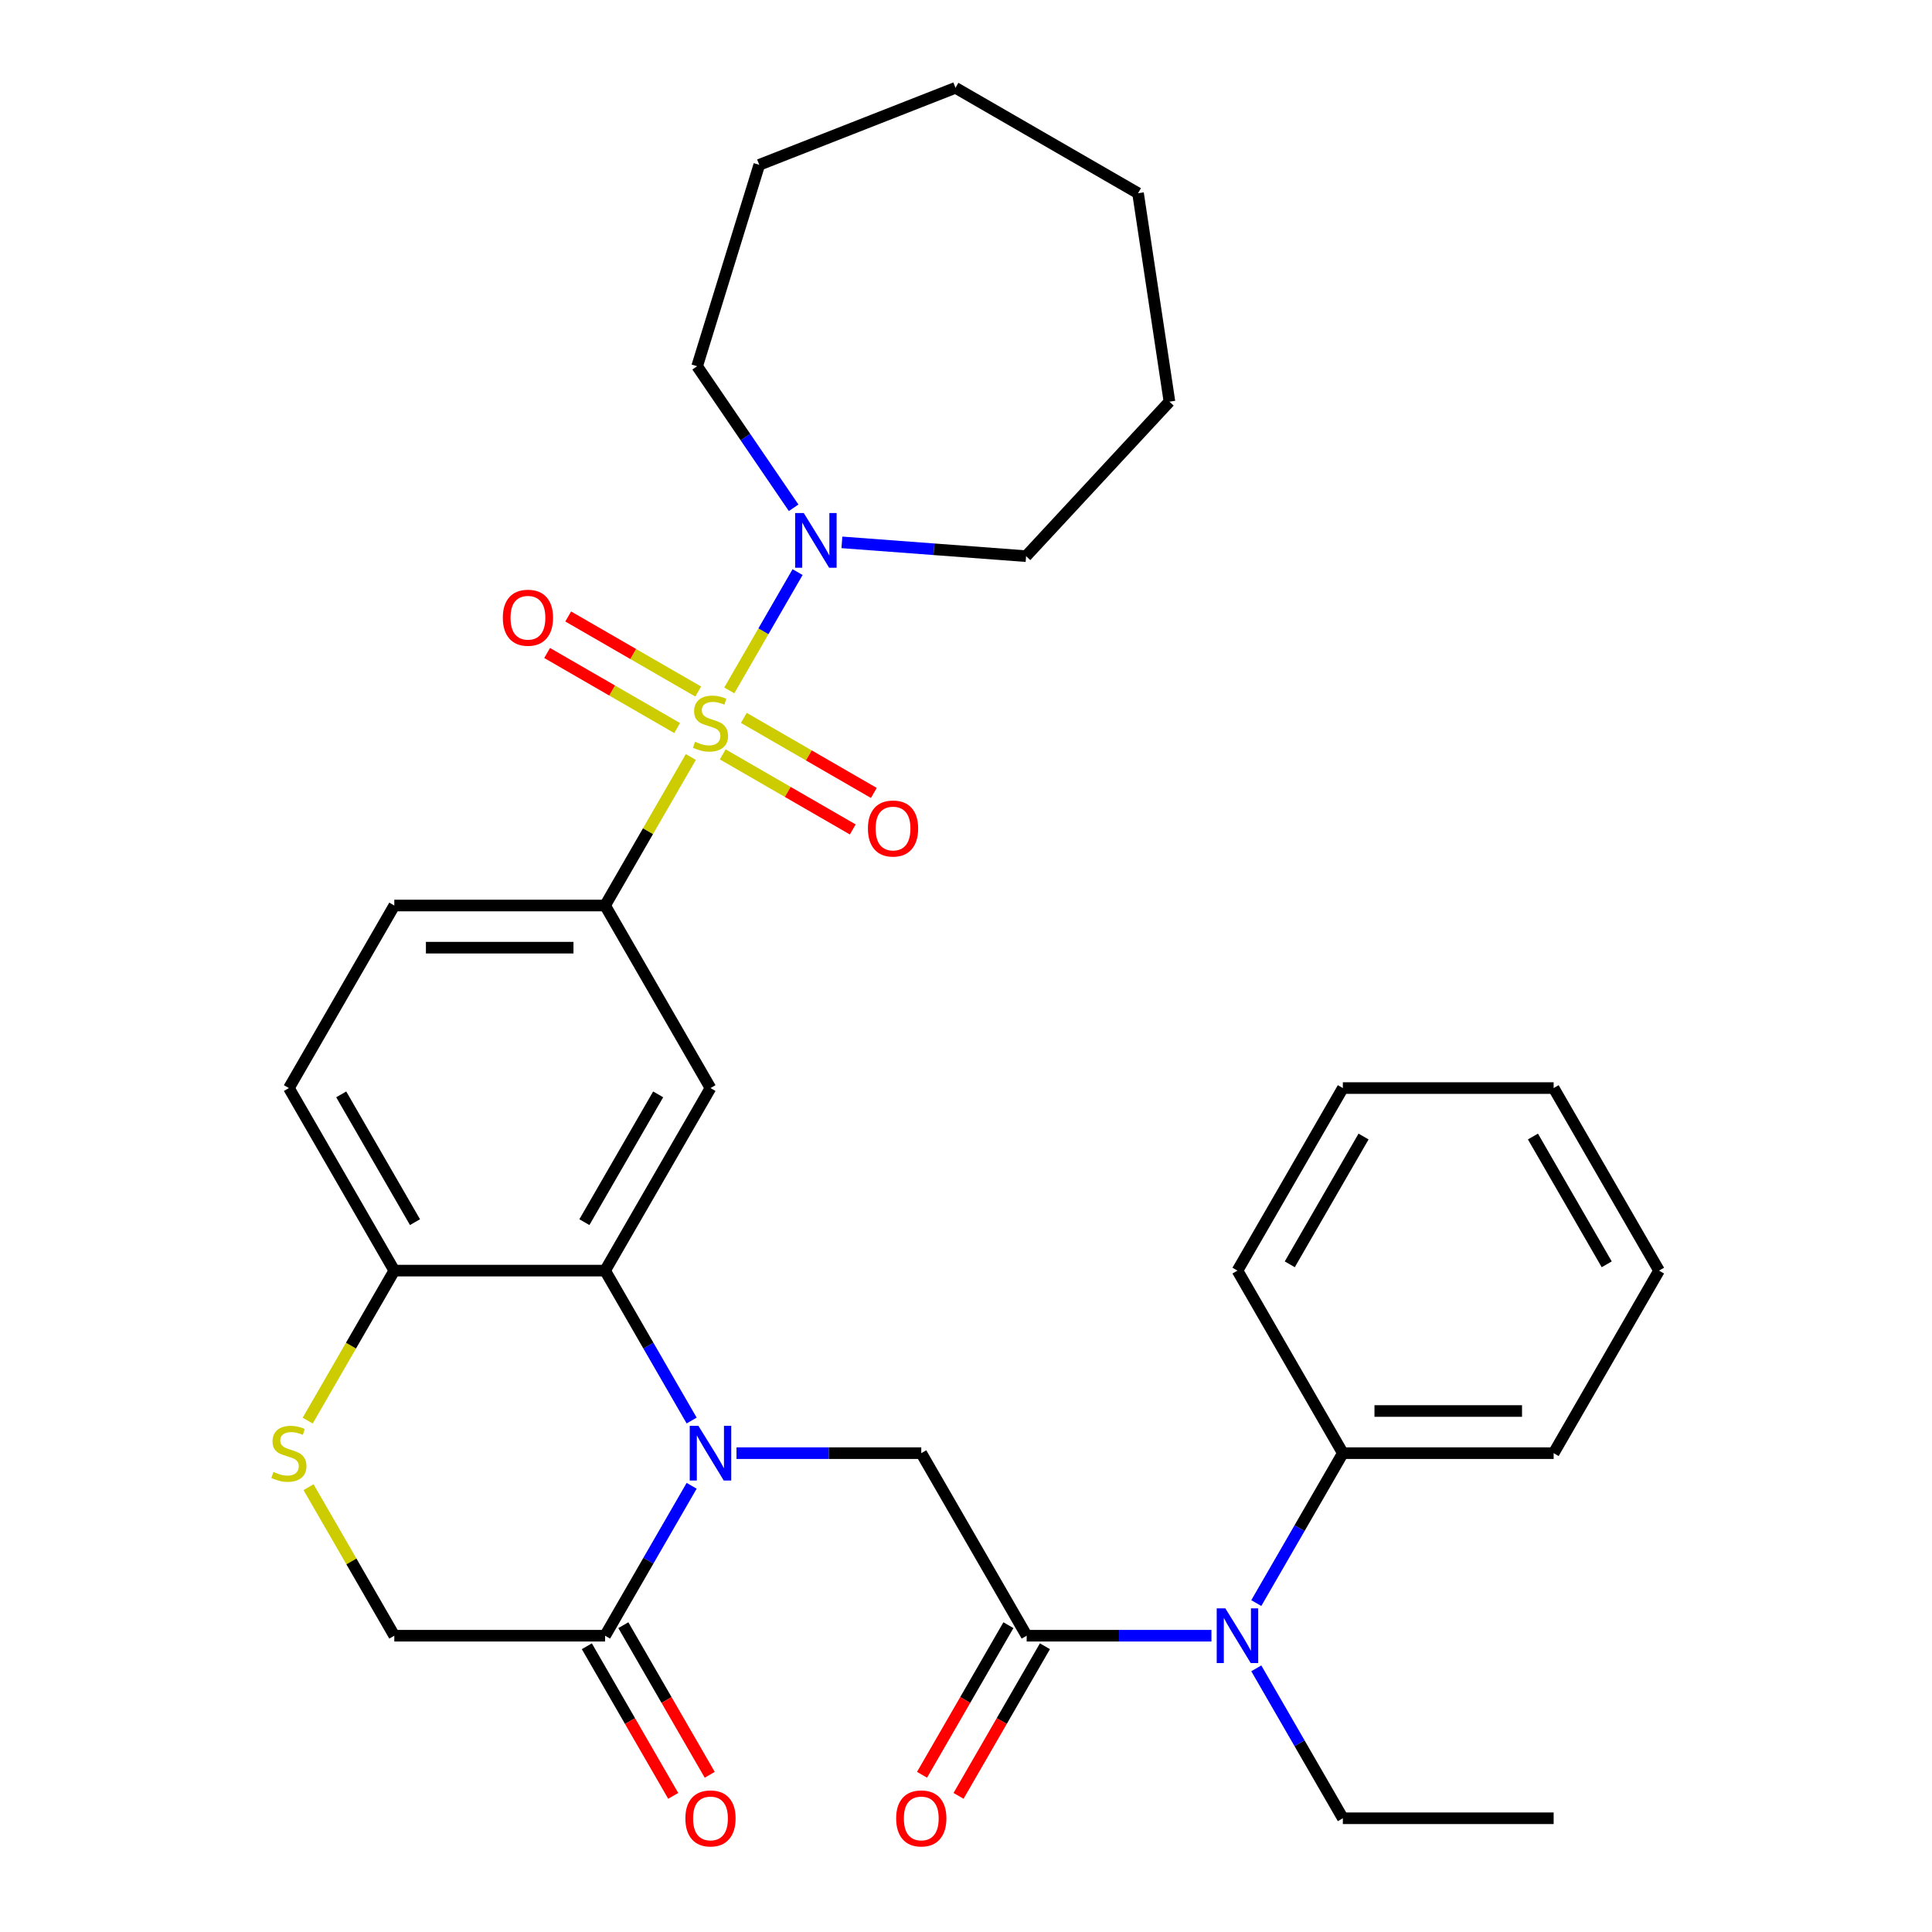 <?xml version='1.0' encoding='iso-8859-1'?>
<svg version='1.1' baseProfile='full'
              xmlns='http://www.w3.org/2000/svg'
                      xmlns:rdkit='http://www.rdkit.org/xml'
                      xmlns:xlink='http://www.w3.org/1999/xlink'
                  xml:space='preserve'
width='1000px' height='1000px' viewBox='0 0 1000 1000'>
<!-- END OF HEADER -->
<rect style='opacity:1.0;fill:#FFFFFF;stroke:none' width='1000' height='1000' x='0' y='0'> </rect>
<path class='bond-3' d='M 357.58,391.814 L 335.387,430.254' style='fill:none;fill-rule:evenodd;stroke:#CCCC00;stroke-width:6px;stroke-linecap:butt;stroke-linejoin:miter;stroke-opacity:1' />
<path class='bond-3' d='M 335.387,430.254 L 313.193,468.693' style='fill:none;fill-rule:evenodd;stroke:#000000;stroke-width:6px;stroke-linecap:butt;stroke-linejoin:miter;stroke-opacity:1' />
<path class='bond-6' d='M 377.473,357.358 L 395.151,326.739' style='fill:none;fill-rule:evenodd;stroke:#CCCC00;stroke-width:6px;stroke-linecap:butt;stroke-linejoin:miter;stroke-opacity:1' />
<path class='bond-6' d='M 395.151,326.739 L 412.829,296.12' style='fill:none;fill-rule:evenodd;stroke:#0000FF;stroke-width:6px;stroke-linecap:butt;stroke-linejoin:miter;stroke-opacity:1' />
<path class='bond-11' d='M 374.098,390.472 L 407.745,409.898' style='fill:none;fill-rule:evenodd;stroke:#CCCC00;stroke-width:6px;stroke-linecap:butt;stroke-linejoin:miter;stroke-opacity:1' />
<path class='bond-11' d='M 407.745,409.898 L 441.391,429.324' style='fill:none;fill-rule:evenodd;stroke:#FF0000;stroke-width:6px;stroke-linecap:butt;stroke-linejoin:miter;stroke-opacity:1' />
<path class='bond-11' d='M 385.008,371.574 L 418.655,391' style='fill:none;fill-rule:evenodd;stroke:#CCCC00;stroke-width:6px;stroke-linecap:butt;stroke-linejoin:miter;stroke-opacity:1' />
<path class='bond-11' d='M 418.655,391 L 452.301,410.426' style='fill:none;fill-rule:evenodd;stroke:#FF0000;stroke-width:6px;stroke-linecap:butt;stroke-linejoin:miter;stroke-opacity:1' />
<path class='bond-12' d='M 361.393,357.94 L 327.747,338.514' style='fill:none;fill-rule:evenodd;stroke:#CCCC00;stroke-width:6px;stroke-linecap:butt;stroke-linejoin:miter;stroke-opacity:1' />
<path class='bond-12' d='M 327.747,338.514 L 294.1,319.089' style='fill:none;fill-rule:evenodd;stroke:#FF0000;stroke-width:6px;stroke-linecap:butt;stroke-linejoin:miter;stroke-opacity:1' />
<path class='bond-12' d='M 350.483,376.838 L 316.836,357.412' style='fill:none;fill-rule:evenodd;stroke:#CCCC00;stroke-width:6px;stroke-linecap:butt;stroke-linejoin:miter;stroke-opacity:1' />
<path class='bond-12' d='M 316.836,357.412 L 283.19,337.986' style='fill:none;fill-rule:evenodd;stroke:#FF0000;stroke-width:6px;stroke-linecap:butt;stroke-linejoin:miter;stroke-opacity:1' />
<path class='bond-0' d='M 357.996,735.268 L 335.594,696.468' style='fill:none;fill-rule:evenodd;stroke:#0000FF;stroke-width:6px;stroke-linecap:butt;stroke-linejoin:miter;stroke-opacity:1' />
<path class='bond-0' d='M 335.594,696.468 L 313.193,657.668' style='fill:none;fill-rule:evenodd;stroke:#000000;stroke-width:6px;stroke-linecap:butt;stroke-linejoin:miter;stroke-opacity:1' />
<path class='bond-4' d='M 381.213,752.155 L 429.032,752.155' style='fill:none;fill-rule:evenodd;stroke:#0000FF;stroke-width:6px;stroke-linecap:butt;stroke-linejoin:miter;stroke-opacity:1' />
<path class='bond-4' d='M 429.032,752.155 L 476.85,752.155' style='fill:none;fill-rule:evenodd;stroke:#000000;stroke-width:6px;stroke-linecap:butt;stroke-linejoin:miter;stroke-opacity:1' />
<path class='bond-7' d='M 357.996,769.043 L 335.594,807.843' style='fill:none;fill-rule:evenodd;stroke:#0000FF;stroke-width:6px;stroke-linecap:butt;stroke-linejoin:miter;stroke-opacity:1' />
<path class='bond-7' d='M 335.594,807.843 L 313.193,846.643' style='fill:none;fill-rule:evenodd;stroke:#000000;stroke-width:6px;stroke-linecap:butt;stroke-linejoin:miter;stroke-opacity:1' />
<path class='bond-1' d='M 313.193,657.668 L 367.746,563.181' style='fill:none;fill-rule:evenodd;stroke:#000000;stroke-width:6px;stroke-linecap:butt;stroke-linejoin:miter;stroke-opacity:1' />
<path class='bond-1' d='M 302.479,632.585 L 340.665,566.443' style='fill:none;fill-rule:evenodd;stroke:#000000;stroke-width:6px;stroke-linecap:butt;stroke-linejoin:miter;stroke-opacity:1' />
<path class='bond-33' d='M 313.193,657.668 L 204.089,657.668' style='fill:none;fill-rule:evenodd;stroke:#000000;stroke-width:6px;stroke-linecap:butt;stroke-linejoin:miter;stroke-opacity:1' />
<path class='bond-2' d='M 531.403,846.643 L 476.85,752.155' style='fill:none;fill-rule:evenodd;stroke:#000000;stroke-width:6px;stroke-linecap:butt;stroke-linejoin:miter;stroke-opacity:1' />
<path class='bond-9' d='M 531.403,846.643 L 579.221,846.643' style='fill:none;fill-rule:evenodd;stroke:#000000;stroke-width:6px;stroke-linecap:butt;stroke-linejoin:miter;stroke-opacity:1' />
<path class='bond-9' d='M 579.221,846.643 L 627.04,846.643' style='fill:none;fill-rule:evenodd;stroke:#0000FF;stroke-width:6px;stroke-linecap:butt;stroke-linejoin:miter;stroke-opacity:1' />
<path class='bond-14' d='M 521.954,841.188 L 499.599,879.907' style='fill:none;fill-rule:evenodd;stroke:#000000;stroke-width:6px;stroke-linecap:butt;stroke-linejoin:miter;stroke-opacity:1' />
<path class='bond-14' d='M 499.599,879.907 L 477.244,918.627' style='fill:none;fill-rule:evenodd;stroke:#FF0000;stroke-width:6px;stroke-linecap:butt;stroke-linejoin:miter;stroke-opacity:1' />
<path class='bond-14' d='M 540.851,852.098 L 518.496,890.818' style='fill:none;fill-rule:evenodd;stroke:#000000;stroke-width:6px;stroke-linecap:butt;stroke-linejoin:miter;stroke-opacity:1' />
<path class='bond-14' d='M 518.496,890.818 L 496.141,929.538' style='fill:none;fill-rule:evenodd;stroke:#FF0000;stroke-width:6px;stroke-linecap:butt;stroke-linejoin:miter;stroke-opacity:1' />
<path class='bond-5' d='M 313.193,468.693 L 367.746,563.181' style='fill:none;fill-rule:evenodd;stroke:#000000;stroke-width:6px;stroke-linecap:butt;stroke-linejoin:miter;stroke-opacity:1' />
<path class='bond-16' d='M 313.193,468.693 L 204.089,468.693' style='fill:none;fill-rule:evenodd;stroke:#000000;stroke-width:6px;stroke-linecap:butt;stroke-linejoin:miter;stroke-opacity:1' />
<path class='bond-16' d='M 296.828,490.514 L 220.454,490.514' style='fill:none;fill-rule:evenodd;stroke:#000000;stroke-width:6px;stroke-linecap:butt;stroke-linejoin:miter;stroke-opacity:1' />
<path class='bond-19' d='M 410.784,262.831 L 385.811,226.202' style='fill:none;fill-rule:evenodd;stroke:#0000FF;stroke-width:6px;stroke-linecap:butt;stroke-linejoin:miter;stroke-opacity:1' />
<path class='bond-19' d='M 385.811,226.202 L 360.837,189.572' style='fill:none;fill-rule:evenodd;stroke:#000000;stroke-width:6px;stroke-linecap:butt;stroke-linejoin:miter;stroke-opacity:1' />
<path class='bond-20' d='M 435.766,280.728 L 483.432,284.3' style='fill:none;fill-rule:evenodd;stroke:#0000FF;stroke-width:6px;stroke-linecap:butt;stroke-linejoin:miter;stroke-opacity:1' />
<path class='bond-20' d='M 483.432,284.3 L 531.097,287.872' style='fill:none;fill-rule:evenodd;stroke:#000000;stroke-width:6px;stroke-linecap:butt;stroke-linejoin:miter;stroke-opacity:1' />
<path class='bond-15' d='M 303.745,852.098 L 326.1,890.818' style='fill:none;fill-rule:evenodd;stroke:#000000;stroke-width:6px;stroke-linecap:butt;stroke-linejoin:miter;stroke-opacity:1' />
<path class='bond-15' d='M 326.1,890.818 L 348.454,929.538' style='fill:none;fill-rule:evenodd;stroke:#FF0000;stroke-width:6px;stroke-linecap:butt;stroke-linejoin:miter;stroke-opacity:1' />
<path class='bond-15' d='M 322.642,841.188 L 344.997,879.907' style='fill:none;fill-rule:evenodd;stroke:#000000;stroke-width:6px;stroke-linecap:butt;stroke-linejoin:miter;stroke-opacity:1' />
<path class='bond-15' d='M 344.997,879.907 L 367.352,918.627' style='fill:none;fill-rule:evenodd;stroke:#FF0000;stroke-width:6px;stroke-linecap:butt;stroke-linejoin:miter;stroke-opacity:1' />
<path class='bond-34' d='M 313.193,846.643 L 204.089,846.643' style='fill:none;fill-rule:evenodd;stroke:#000000;stroke-width:6px;stroke-linecap:butt;stroke-linejoin:miter;stroke-opacity:1' />
<path class='bond-8' d='M 159.263,735.308 L 181.676,696.488' style='fill:none;fill-rule:evenodd;stroke:#CCCC00;stroke-width:6px;stroke-linecap:butt;stroke-linejoin:miter;stroke-opacity:1' />
<path class='bond-8' d='M 181.676,696.488 L 204.089,657.668' style='fill:none;fill-rule:evenodd;stroke:#000000;stroke-width:6px;stroke-linecap:butt;stroke-linejoin:miter;stroke-opacity:1' />
<path class='bond-13' d='M 159.702,769.763 L 181.896,808.203' style='fill:none;fill-rule:evenodd;stroke:#CCCC00;stroke-width:6px;stroke-linecap:butt;stroke-linejoin:miter;stroke-opacity:1' />
<path class='bond-13' d='M 181.896,808.203 L 204.089,846.643' style='fill:none;fill-rule:evenodd;stroke:#000000;stroke-width:6px;stroke-linecap:butt;stroke-linejoin:miter;stroke-opacity:1' />
<path class='bond-17' d='M 650.257,829.755 L 672.658,790.955' style='fill:none;fill-rule:evenodd;stroke:#0000FF;stroke-width:6px;stroke-linecap:butt;stroke-linejoin:miter;stroke-opacity:1' />
<path class='bond-17' d='M 672.658,790.955 L 695.059,752.155' style='fill:none;fill-rule:evenodd;stroke:#000000;stroke-width:6px;stroke-linecap:butt;stroke-linejoin:miter;stroke-opacity:1' />
<path class='bond-21' d='M 650.257,863.53 L 672.658,902.33' style='fill:none;fill-rule:evenodd;stroke:#0000FF;stroke-width:6px;stroke-linecap:butt;stroke-linejoin:miter;stroke-opacity:1' />
<path class='bond-21' d='M 672.658,902.33 L 695.059,941.13' style='fill:none;fill-rule:evenodd;stroke:#000000;stroke-width:6px;stroke-linecap:butt;stroke-linejoin:miter;stroke-opacity:1' />
<path class='bond-10' d='M 204.089,657.668 L 149.536,563.181' style='fill:none;fill-rule:evenodd;stroke:#000000;stroke-width:6px;stroke-linecap:butt;stroke-linejoin:miter;stroke-opacity:1' />
<path class='bond-10' d='M 214.803,632.585 L 176.617,566.443' style='fill:none;fill-rule:evenodd;stroke:#000000;stroke-width:6px;stroke-linecap:butt;stroke-linejoin:miter;stroke-opacity:1' />
<path class='bond-18' d='M 204.089,468.693 L 149.536,563.181' style='fill:none;fill-rule:evenodd;stroke:#000000;stroke-width:6px;stroke-linecap:butt;stroke-linejoin:miter;stroke-opacity:1' />
<path class='bond-22' d='M 695.059,752.155 L 804.164,752.155' style='fill:none;fill-rule:evenodd;stroke:#000000;stroke-width:6px;stroke-linecap:butt;stroke-linejoin:miter;stroke-opacity:1' />
<path class='bond-22' d='M 711.425,730.335 L 787.798,730.335' style='fill:none;fill-rule:evenodd;stroke:#000000;stroke-width:6px;stroke-linecap:butt;stroke-linejoin:miter;stroke-opacity:1' />
<path class='bond-23' d='M 695.059,752.155 L 640.507,657.668' style='fill:none;fill-rule:evenodd;stroke:#000000;stroke-width:6px;stroke-linecap:butt;stroke-linejoin:miter;stroke-opacity:1' />
<path class='bond-26' d='M 360.837,189.572 L 392.996,85.315' style='fill:none;fill-rule:evenodd;stroke:#000000;stroke-width:6px;stroke-linecap:butt;stroke-linejoin:miter;stroke-opacity:1' />
<path class='bond-25' d='M 531.097,287.872 L 605.307,207.893' style='fill:none;fill-rule:evenodd;stroke:#000000;stroke-width:6px;stroke-linecap:butt;stroke-linejoin:miter;stroke-opacity:1' />
<path class='bond-24' d='M 695.059,941.13 L 804.164,941.13' style='fill:none;fill-rule:evenodd;stroke:#000000;stroke-width:6px;stroke-linecap:butt;stroke-linejoin:miter;stroke-opacity:1' />
<path class='bond-28' d='M 804.164,752.155 L 858.716,657.668' style='fill:none;fill-rule:evenodd;stroke:#000000;stroke-width:6px;stroke-linecap:butt;stroke-linejoin:miter;stroke-opacity:1' />
<path class='bond-27' d='M 640.507,657.668 L 695.059,563.181' style='fill:none;fill-rule:evenodd;stroke:#000000;stroke-width:6px;stroke-linecap:butt;stroke-linejoin:miter;stroke-opacity:1' />
<path class='bond-27' d='M 667.587,654.405 L 705.774,588.264' style='fill:none;fill-rule:evenodd;stroke:#000000;stroke-width:6px;stroke-linecap:butt;stroke-linejoin:miter;stroke-opacity:1' />
<path class='bond-30' d='M 605.307,207.893 L 589.046,100.007' style='fill:none;fill-rule:evenodd;stroke:#000000;stroke-width:6px;stroke-linecap:butt;stroke-linejoin:miter;stroke-opacity:1' />
<path class='bond-31' d='M 392.996,85.315 L 494.559,45.455' style='fill:none;fill-rule:evenodd;stroke:#000000;stroke-width:6px;stroke-linecap:butt;stroke-linejoin:miter;stroke-opacity:1' />
<path class='bond-29' d='M 695.059,563.181 L 804.164,563.181' style='fill:none;fill-rule:evenodd;stroke:#000000;stroke-width:6px;stroke-linecap:butt;stroke-linejoin:miter;stroke-opacity:1' />
<path class='bond-35' d='M 858.716,657.668 L 804.164,563.181' style='fill:none;fill-rule:evenodd;stroke:#000000;stroke-width:6px;stroke-linecap:butt;stroke-linejoin:miter;stroke-opacity:1' />
<path class='bond-35' d='M 831.636,654.405 L 793.449,588.264' style='fill:none;fill-rule:evenodd;stroke:#000000;stroke-width:6px;stroke-linecap:butt;stroke-linejoin:miter;stroke-opacity:1' />
<path class='bond-32' d='M 589.046,100.007 L 494.559,45.455' style='fill:none;fill-rule:evenodd;stroke:#000000;stroke-width:6px;stroke-linecap:butt;stroke-linejoin:miter;stroke-opacity:1' />
<path  class='atom-0' d='M 359.746 383.926
Q 360.066 384.046, 361.386 384.606
Q 362.706 385.166, 364.146 385.526
Q 365.626 385.846, 367.066 385.846
Q 369.746 385.846, 371.306 384.566
Q 372.866 383.246, 372.866 380.966
Q 372.866 379.406, 372.066 378.446
Q 371.306 377.486, 370.106 376.966
Q 368.906 376.446, 366.906 375.846
Q 364.386 375.086, 362.866 374.366
Q 361.386 373.646, 360.306 372.126
Q 359.266 370.606, 359.266 368.046
Q 359.266 364.486, 361.666 362.286
Q 364.106 360.086, 368.906 360.086
Q 372.186 360.086, 375.906 361.646
L 374.986 364.726
Q 371.586 363.326, 369.026 363.326
Q 366.266 363.326, 364.746 364.486
Q 363.226 365.606, 363.266 367.566
Q 363.266 369.086, 364.026 370.006
Q 364.826 370.926, 365.946 371.446
Q 367.106 371.966, 369.026 372.566
Q 371.586 373.366, 373.106 374.166
Q 374.626 374.966, 375.706 376.606
Q 376.826 378.206, 376.826 380.966
Q 376.826 384.886, 374.186 387.006
Q 371.586 389.086, 367.226 389.086
Q 364.706 389.086, 362.786 388.526
Q 360.906 388.006, 358.666 387.086
L 359.746 383.926
' fill='#CCCC00'/>
<path  class='atom-1' d='M 361.486 737.995
L 370.766 752.995
Q 371.686 754.475, 373.166 757.155
Q 374.646 759.835, 374.726 759.995
L 374.726 737.995
L 378.486 737.995
L 378.486 766.315
L 374.606 766.315
L 364.646 749.915
Q 363.486 747.995, 362.246 745.795
Q 361.046 743.595, 360.686 742.915
L 360.686 766.315
L 357.006 766.315
L 357.006 737.995
L 361.486 737.995
' fill='#0000FF'/>
<path  class='atom-7' d='M 416.038 265.559
L 425.318 280.559
Q 426.238 282.039, 427.718 284.719
Q 429.198 287.399, 429.278 287.559
L 429.278 265.559
L 433.038 265.559
L 433.038 293.879
L 429.158 293.879
L 419.198 277.479
Q 418.038 275.559, 416.798 273.359
Q 415.598 271.159, 415.238 270.479
L 415.238 293.879
L 411.558 293.879
L 411.558 265.559
L 416.038 265.559
' fill='#0000FF'/>
<path  class='atom-9' d='M 141.536 761.875
Q 141.856 761.995, 143.176 762.555
Q 144.496 763.115, 145.936 763.475
Q 147.416 763.795, 148.856 763.795
Q 151.536 763.795, 153.096 762.515
Q 154.656 761.195, 154.656 758.915
Q 154.656 757.355, 153.856 756.395
Q 153.096 755.435, 151.896 754.915
Q 150.696 754.395, 148.696 753.795
Q 146.176 753.035, 144.656 752.315
Q 143.176 751.595, 142.096 750.075
Q 141.056 748.555, 141.056 745.995
Q 141.056 742.435, 143.456 740.235
Q 145.896 738.035, 150.696 738.035
Q 153.976 738.035, 157.696 739.595
L 156.776 742.675
Q 153.376 741.275, 150.816 741.275
Q 148.056 741.275, 146.536 742.435
Q 145.016 743.555, 145.056 745.515
Q 145.056 747.035, 145.816 747.955
Q 146.616 748.875, 147.736 749.395
Q 148.896 749.915, 150.816 750.515
Q 153.376 751.315, 154.896 752.115
Q 156.416 752.915, 157.496 754.555
Q 158.616 756.155, 158.616 758.915
Q 158.616 762.835, 155.976 764.955
Q 153.376 767.035, 149.016 767.035
Q 146.496 767.035, 144.576 766.475
Q 142.696 765.955, 140.456 765.035
L 141.536 761.875
' fill='#CCCC00'/>
<path  class='atom-10' d='M 634.247 832.483
L 643.527 847.483
Q 644.447 848.963, 645.927 851.643
Q 647.407 854.323, 647.487 854.483
L 647.487 832.483
L 651.247 832.483
L 651.247 860.803
L 647.367 860.803
L 637.407 844.403
Q 636.247 842.483, 635.007 840.283
Q 633.807 838.083, 633.447 837.403
L 633.447 860.803
L 629.767 860.803
L 629.767 832.483
L 634.247 832.483
' fill='#0000FF'/>
<path  class='atom-12' d='M 449.233 428.838
Q 449.233 422.038, 452.593 418.238
Q 455.953 414.438, 462.233 414.438
Q 468.513 414.438, 471.873 418.238
Q 475.233 422.038, 475.233 428.838
Q 475.233 435.718, 471.833 439.638
Q 468.433 443.518, 462.233 443.518
Q 455.993 443.518, 452.593 439.638
Q 449.233 435.758, 449.233 428.838
M 462.233 440.318
Q 466.553 440.318, 468.873 437.438
Q 471.233 434.518, 471.233 428.838
Q 471.233 423.278, 468.873 420.478
Q 466.553 417.638, 462.233 417.638
Q 457.913 417.638, 455.553 420.438
Q 453.233 423.238, 453.233 428.838
Q 453.233 434.558, 455.553 437.438
Q 457.913 440.318, 462.233 440.318
' fill='#FF0000'/>
<path  class='atom-13' d='M 260.258 319.734
Q 260.258 312.934, 263.618 309.134
Q 266.978 305.334, 273.258 305.334
Q 279.538 305.334, 282.898 309.134
Q 286.258 312.934, 286.258 319.734
Q 286.258 326.614, 282.858 330.534
Q 279.458 334.414, 273.258 334.414
Q 267.018 334.414, 263.618 330.534
Q 260.258 326.654, 260.258 319.734
M 273.258 331.214
Q 277.578 331.214, 279.898 328.334
Q 282.258 325.414, 282.258 319.734
Q 282.258 314.174, 279.898 311.374
Q 277.578 308.534, 273.258 308.534
Q 268.938 308.534, 266.578 311.334
Q 264.258 314.134, 264.258 319.734
Q 264.258 325.454, 266.578 328.334
Q 268.938 331.214, 273.258 331.214
' fill='#FF0000'/>
<path  class='atom-15' d='M 463.85 941.21
Q 463.85 934.41, 467.21 930.61
Q 470.57 926.81, 476.85 926.81
Q 483.13 926.81, 486.49 930.61
Q 489.85 934.41, 489.85 941.21
Q 489.85 948.09, 486.45 952.01
Q 483.05 955.89, 476.85 955.89
Q 470.61 955.89, 467.21 952.01
Q 463.85 948.13, 463.85 941.21
M 476.85 952.69
Q 481.17 952.69, 483.49 949.81
Q 485.85 946.89, 485.85 941.21
Q 485.85 935.65, 483.49 932.85
Q 481.17 930.01, 476.85 930.01
Q 472.53 930.01, 470.17 932.81
Q 467.85 935.61, 467.85 941.21
Q 467.85 946.93, 470.17 949.81
Q 472.53 952.69, 476.85 952.69
' fill='#FF0000'/>
<path  class='atom-16' d='M 354.746 941.21
Q 354.746 934.41, 358.106 930.61
Q 361.466 926.81, 367.746 926.81
Q 374.026 926.81, 377.386 930.61
Q 380.746 934.41, 380.746 941.21
Q 380.746 948.09, 377.346 952.01
Q 373.946 955.89, 367.746 955.89
Q 361.506 955.89, 358.106 952.01
Q 354.746 948.13, 354.746 941.21
M 367.746 952.69
Q 372.066 952.69, 374.386 949.81
Q 376.746 946.89, 376.746 941.21
Q 376.746 935.65, 374.386 932.85
Q 372.066 930.01, 367.746 930.01
Q 363.426 930.01, 361.066 932.81
Q 358.746 935.61, 358.746 941.21
Q 358.746 946.93, 361.066 949.81
Q 363.426 952.69, 367.746 952.69
' fill='#FF0000'/>
</svg>

